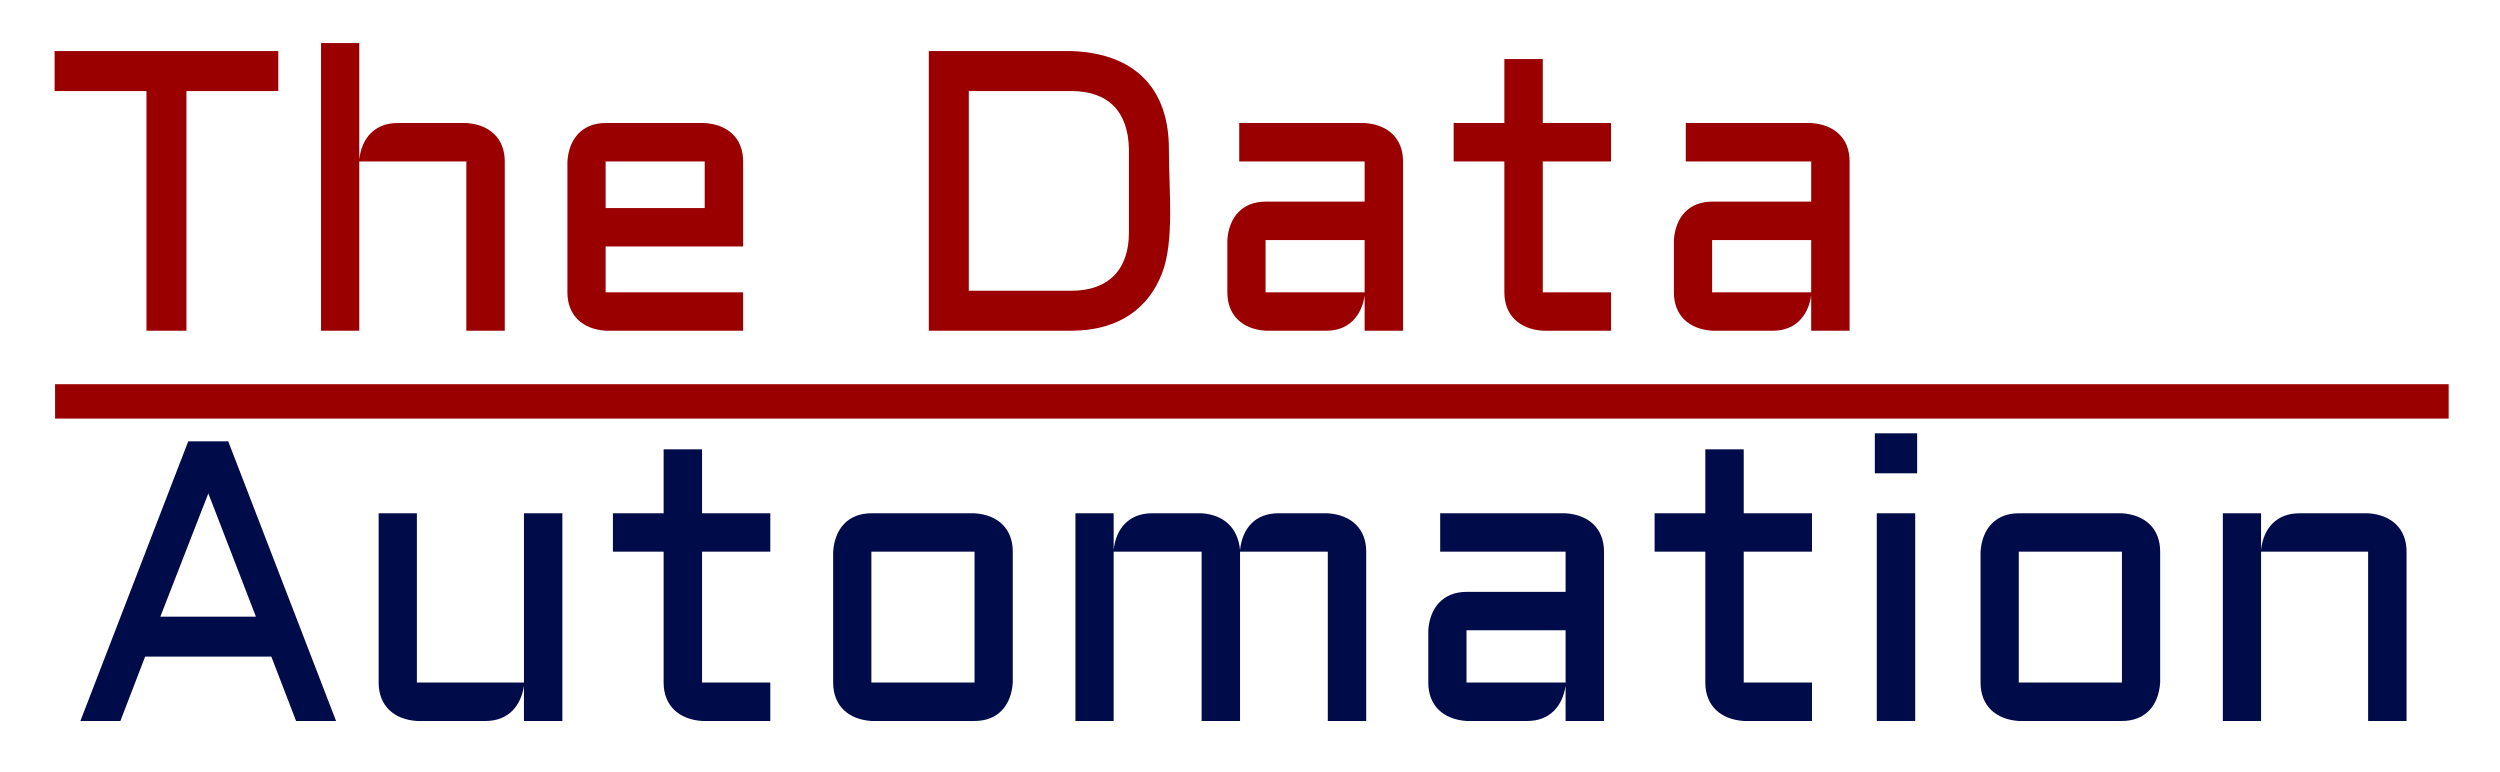<svg xmlns="http://www.w3.org/2000/svg" xmlns:xlink="http://www.w3.org/1999/xlink" xmlns:lucid="lucid" width="769.13" height="237.66"><g transform="translate(0 0)" lucid:page-tab-id="0_0"><path d="M16.94 128.78h736.4v99.06H16.95z" stroke="#000" stroke-opacity="0" stroke-width="2" fill="#fff" fill-opacity="0"/><use xlink:href="#a" transform="matrix(1,0,0,1,21.943,133.785) translate(-0.869 88.026)"/><path d="M5.3 8.72h580.77v96.8H5.3z" stroke="#000" stroke-opacity="0" stroke-width="6" fill="#fff" fill-opacity="0"/><use xlink:href="#b" transform="matrix(1,0,0,1,10.309,13.722) translate(2.831 88.026)"/><use xlink:href="#c" transform="matrix(1,0,0,1,10.309,13.722) translate(264.404 88.026)"/><path d="M16.94 118.2h736.4v10.58H16.95z" stroke="#000" stroke-opacity="0" stroke-width="2" fill="#9b0000"/><defs><path fill="#000b49" d="M819-1434L1372 0h-205l-127-330H393L266 0H61l553-1434h205zM471-535h490l-244-632" id="d"/><path fill="#000b49" d="M360 0C242-8 164-78 164-197v-868h196v868h549v-868h197V0H909v-180C893-75 827 0 713 0H360" id="e"/><path fill="#000b49" d="M559 0C441-8 362-78 362-197v-671H102v-197h260v-328h197v328h350v197H559v671h350V0H559" id="f"/><path fill="#000b49" d="M889-1065c119 8 196 78 196 197v671C1077-78 1008 0 889 0H360C242-8 164-78 164-197v-671c8-119 78-197 196-197h529zM360-868v671h529v-671H360" id="g"/><path fill="#000b49" d="M1458-1065c119 8 197 78 197 197V0h-197v-868h-450V0H811v-868H360V0H164v-1065h196v188c12-112 80-188 197-188h254c116 8 186 76 197 188 12-112 79-188 196-188h254" id="h"/><path fill="#000b49" d="M360 0C242-8 164-78 164-197v-268c8-118 78-197 196-197h508v-206H225v-197h643c119 8 197 78 197 197V0H868v-180C852-75 786 0 672 0H360zm0-197h508v-268H360v268" id="i"/><path fill="#000b49" d="M371-1065V0H174v-1065h197zm-207-410h217v205H164v-205" id="j"/><path fill="#000b49" d="M909-1065c119 8 197 78 197 197V0H909v-868H360V0H164v-1065h196v188c12-112 80-188 197-188h352" id="k"/><g id="a"><use transform="matrix(0.06,0,0,0.06,0,0)" xlink:href="#d"/><use transform="matrix(0.06,0,0,0.06,85.579,0)" xlink:href="#e"/><use transform="matrix(0.06,0,0,0.06,161.372,0)" xlink:href="#f"/><use transform="matrix(0.06,0,0,0.06,225.407,0)" xlink:href="#g"/><use transform="matrix(0.06,0,0,0.06,299.946,0)" xlink:href="#h"/><use transform="matrix(0.06,0,0,0.06,408.502,0)" xlink:href="#i"/><use transform="matrix(0.06,0,0,0.06,481.847,0)" xlink:href="#f"/><use transform="matrix(0.06,0,0,0.06,545.882,0)" xlink:href="#j"/><use transform="matrix(0.06,0,0,0.06,578.407,0)" xlink:href="#g"/><use transform="matrix(0.06,0,0,0.06,652.946,0)" xlink:href="#k"/></g><path fill="#9b0000" d="M61-1434h1147v205H737V0H532v-1229H61v-205" id="l"/><path fill="#9b0000" d="M909-1065c119 8 197 78 197 197V0H909v-868H360V0H164v-1475h196v598c12-112 80-188 197-188h352" id="m"/><path fill="#9b0000" d="M868-1065c119 8 197 78 197 197v436H360v235h705V0H360C242-8 164-78 164-197v-671c8-119 78-197 196-197h508zM360-868v239h508v-239H360" id="n"/><g id="b"><use transform="matrix(0.06,0,0,0.06,0,0)" xlink:href="#l"/><use transform="matrix(0.06,0,0,0.06,75.792,0)" xlink:href="#m"/><use transform="matrix(0.06,0,0,0.06,151.584,0)" xlink:href="#n"/></g><path fill="#9b0000" d="M1210-932c-4-192-105-297-297-297H389v1024h524c190 1 297-107 297-297v-430zM184 0v-1434h729c319 10 502 184 502 502 0 218 29 470-35 637C1311-115 1158 0 913 0H184" id="o"/><path fill="#9b0000" d="M360 0C242-8 164-78 164-197v-268c8-118 78-197 196-197h508v-206H225v-197h643c119 8 197 78 197 197V0H868v-180C852-75 786 0 672 0H360zm0-197h508v-268H360v268" id="p"/><path fill="#9b0000" d="M559 0C441-8 362-78 362-197v-671H102v-197h260v-328h197v328h350v197H559v671h350V0H559" id="q"/><g id="c"><use transform="matrix(0.06,0,0,0.06,0,0)" xlink:href="#o"/><use transform="matrix(0.06,0,0,0.06,93.039,0)" xlink:href="#p"/><use transform="matrix(0.06,0,0,0.06,166.385,0)" xlink:href="#q"/><use transform="matrix(0.06,0,0,0.06,230.42,0)" xlink:href="#p"/></g></defs></g></svg>